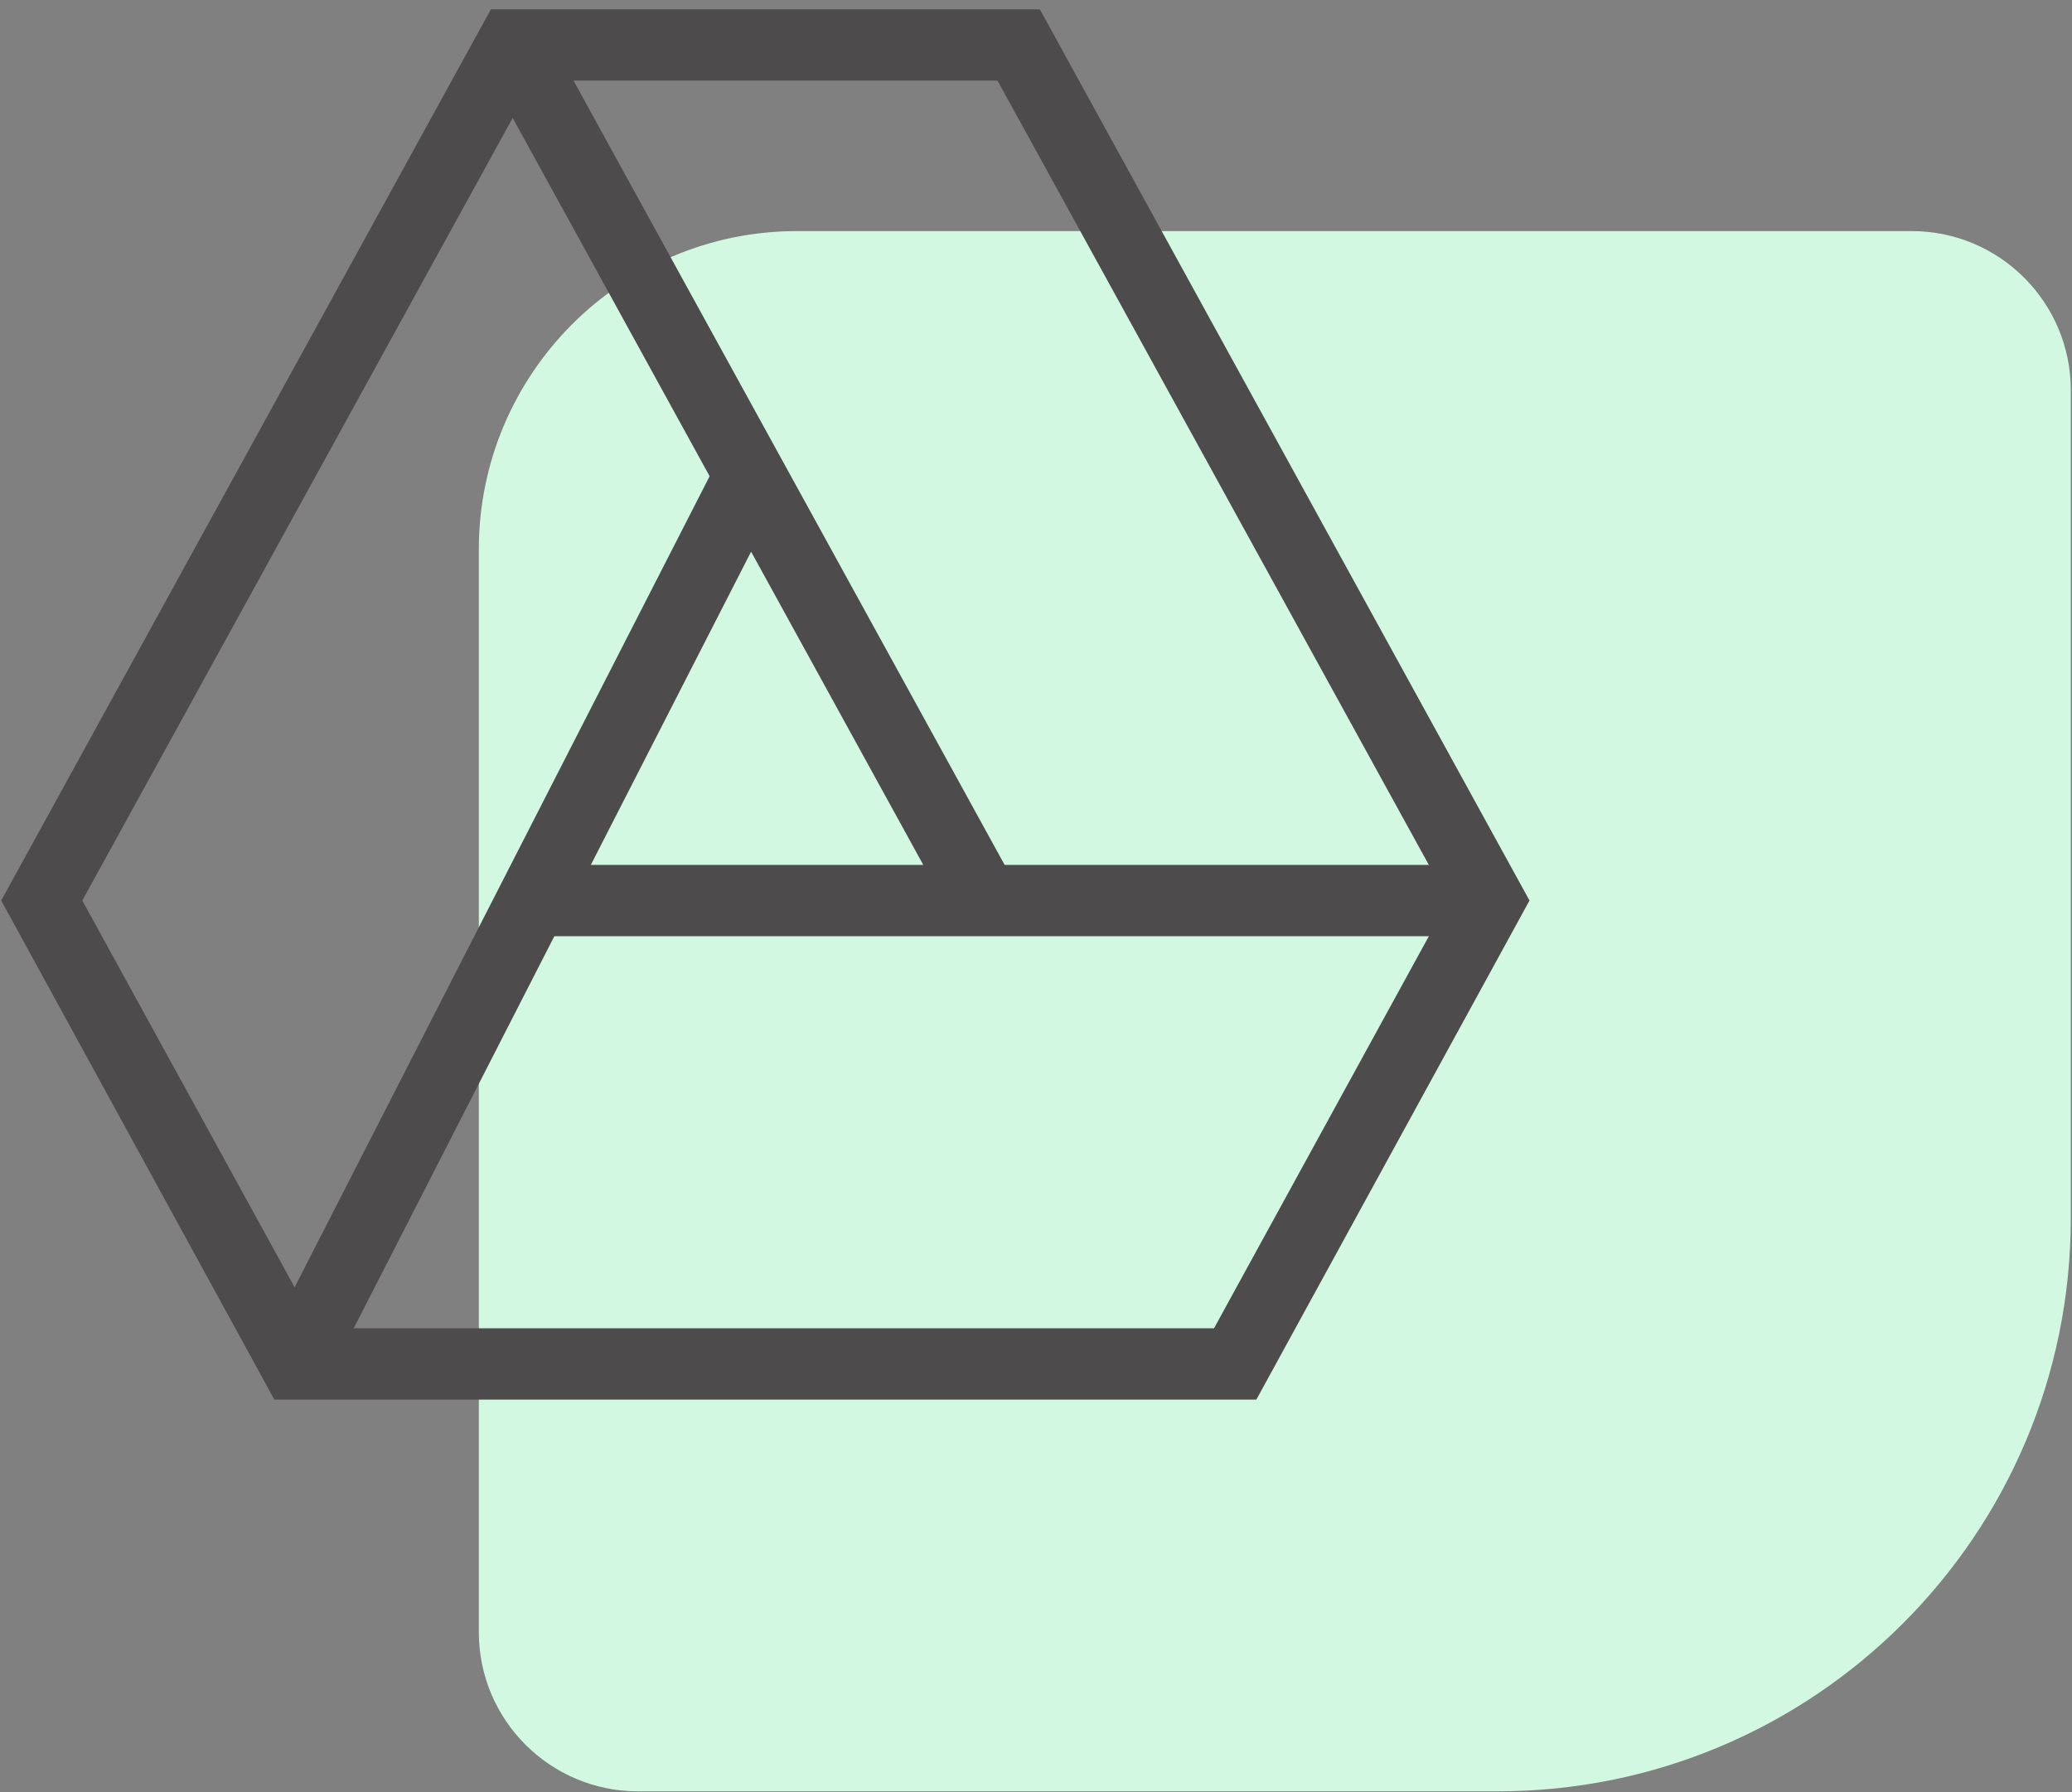 <?xml version="1.0" encoding="UTF-8"?>
<svg xmlns="http://www.w3.org/2000/svg" width="74" height="64" viewBox="0 0 74 64" fill="none">
  <rect x="0" y="0" width="74" height="64" fill="#808080" stroke="none"/>
  <path d="M73.957 43.502C73.957 54.807 64.793 63.971 53.489 63.971L22.787 63.971C19.646 63.971 17.101 61.425 17.101 58.285L17.101 19.623C17.101 13.343 22.192 8.252 28.472 8.252L68.271 8.252C71.412 8.252 73.957 10.797 73.957 13.937L73.957 43.502Z" fill="#D3F8E1"></path>
  <g clip-path="url(#clip0_403_15317)">
    <path d="M19.012 30.887H53.177V33.433H19.012V30.887Z" fill="#4E4B4D"></path>
    <path d="M44.87 49.982H9.798L0.043 32.159L17.532 0.333H37.137L54.625 32.159L44.87 49.982ZM11.326 47.435H43.358L51.729 32.159L35.625 2.879H19.043L2.939 32.159L11.326 47.435Z" fill="#4E4B4D"></path>
    <path d="M9.414 48.136L25.645 16.418L27.912 17.577L11.681 49.296L9.414 48.136Z" fill="#4E4B4D"></path>
    <path d="M17.207 2.206L19.438 0.979L36.238 31.539L34.007 32.766L17.207 2.206Z" fill="#4E4B4D"></path>
  </g>
  <defs>
    <clipPath id="clip0_403_15317">
      <rect width="54.582" height="54.582" fill="white" transform="translate(0.043 0.291)"></rect>
    </clipPath>
  </defs>
</svg>
